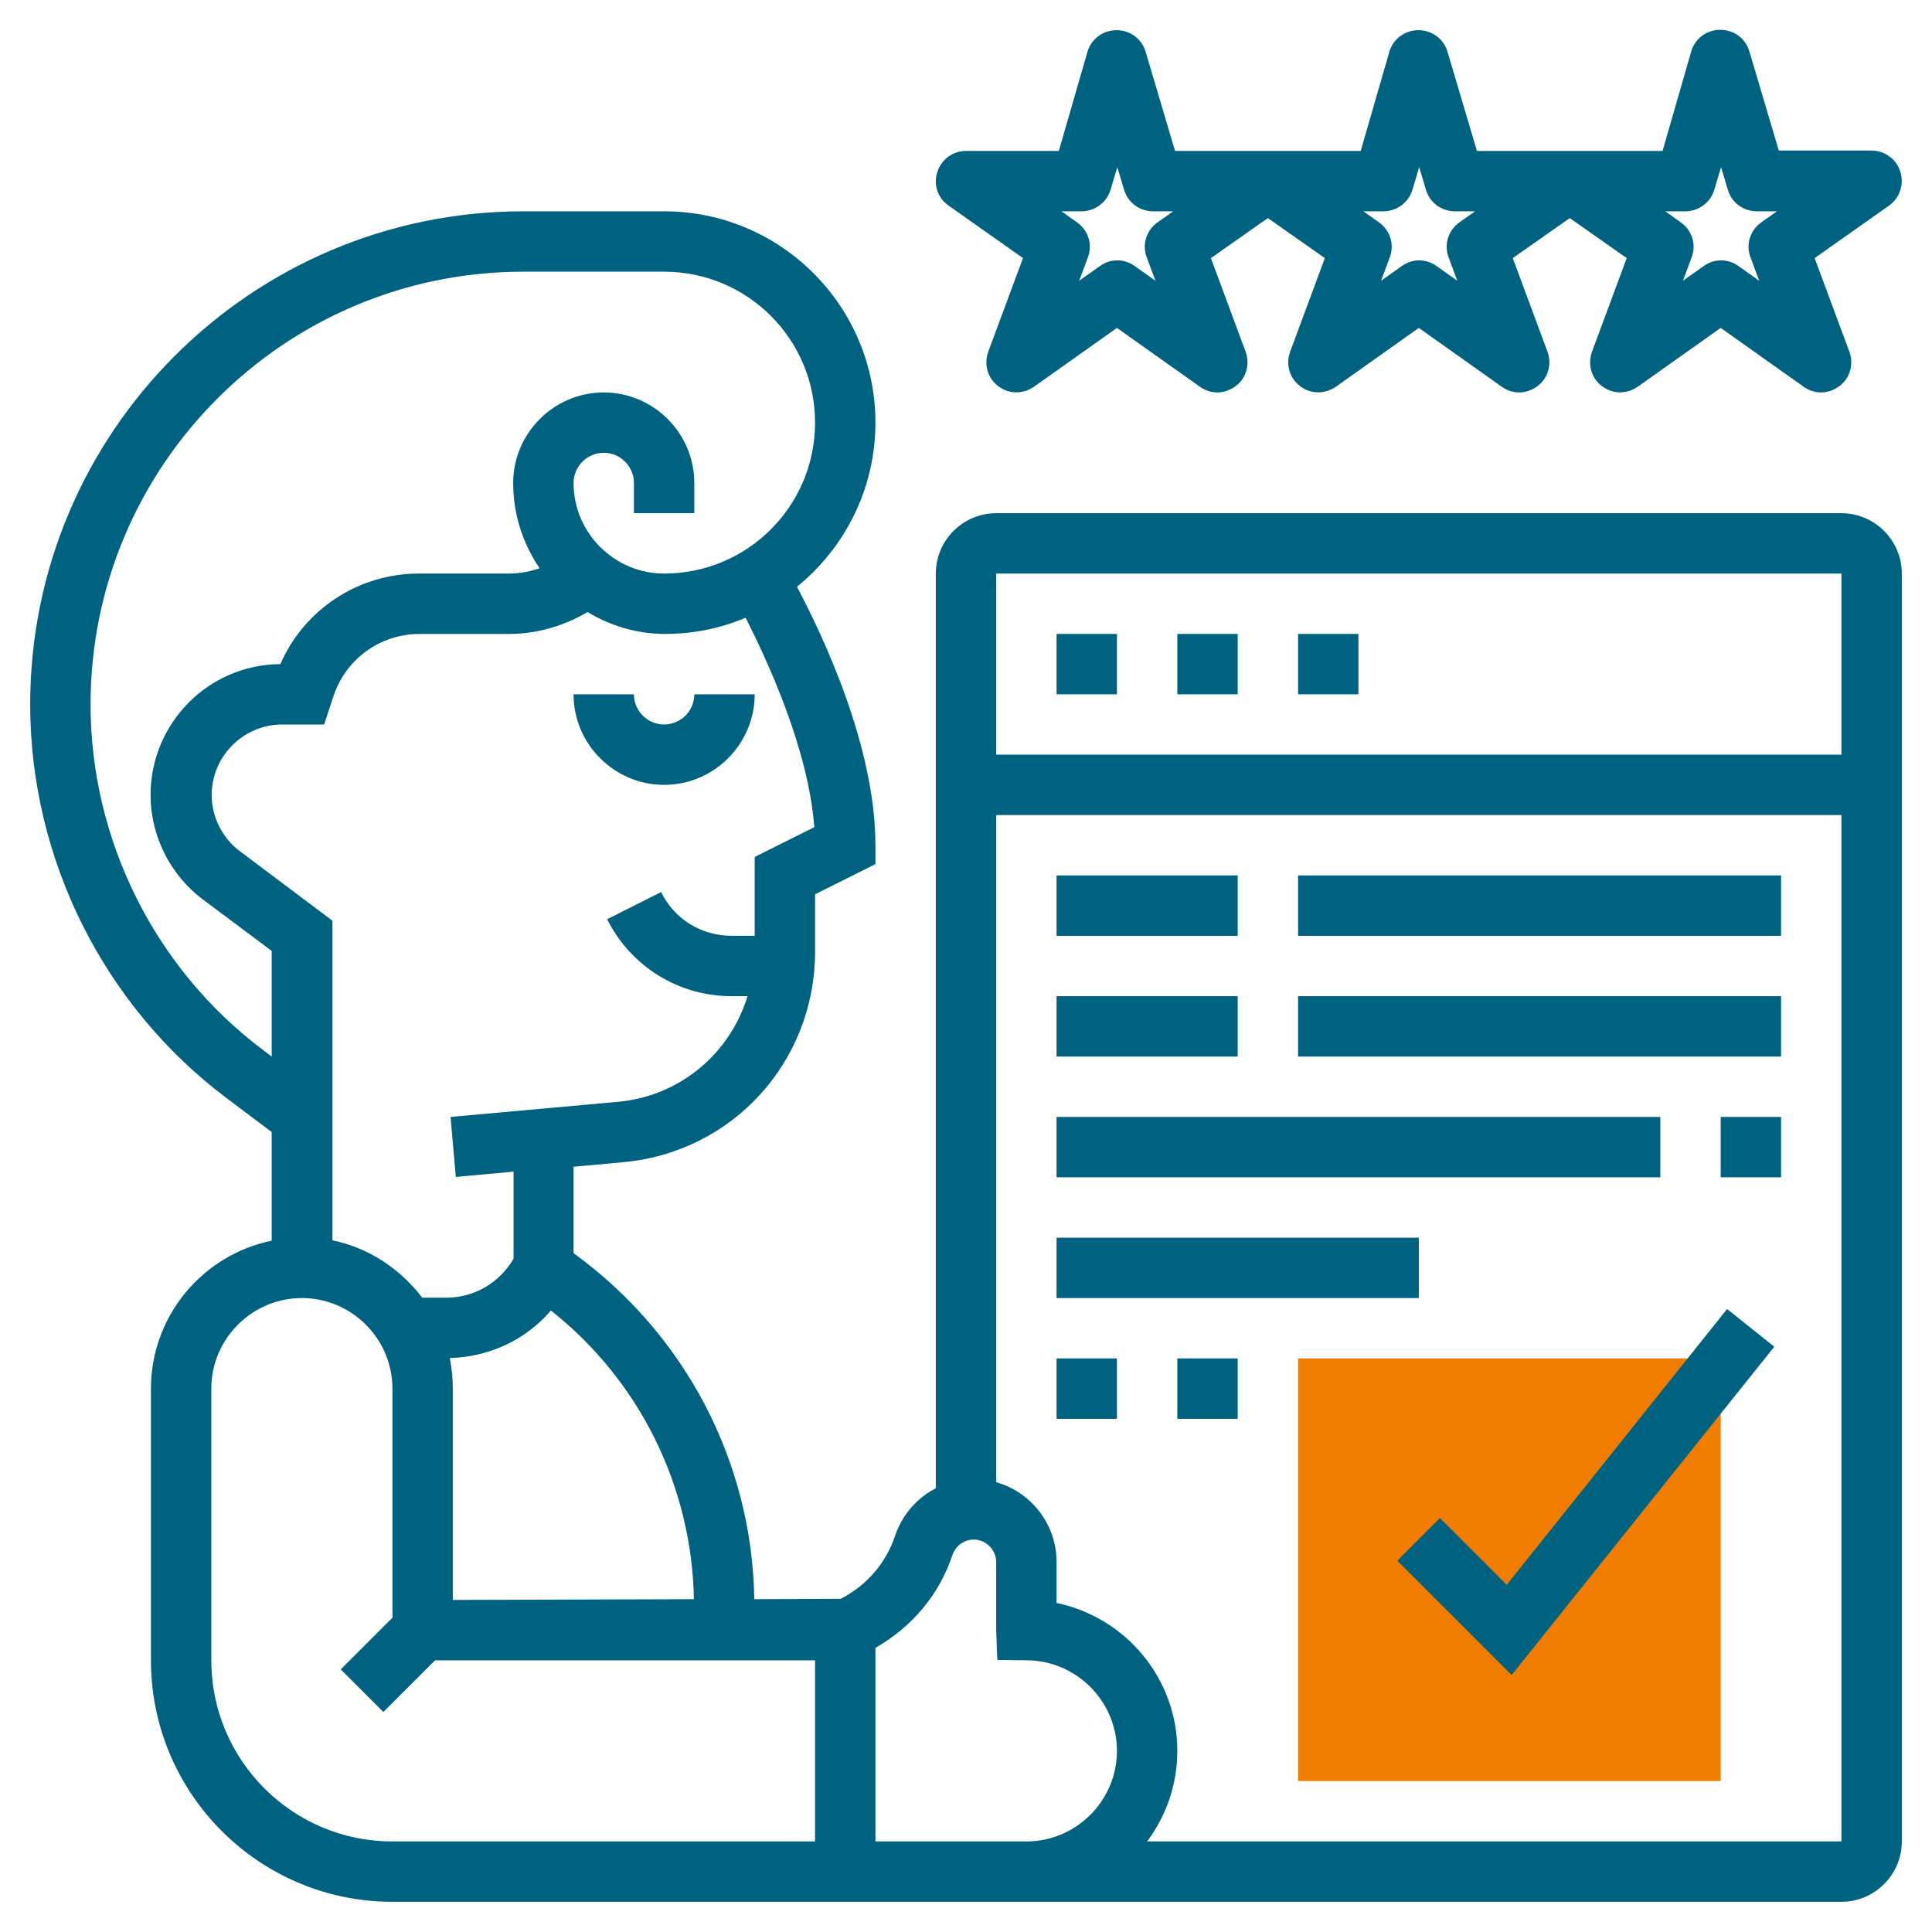 <?xml version="1.0" encoding="UTF-8"?> <!-- Generator: Adobe Illustrator 22.1.0, SVG Export Plug-In . SVG Version: 6.00 Build 0) --> <svg xmlns="http://www.w3.org/2000/svg" xmlns:xlink="http://www.w3.org/1999/xlink" version="1.1" id="_x33_0" x="0px" y="0px" viewBox="0 0 512 512" style="enable-background:new 0 0 512 512;" xml:space="preserve"> <style type="text/css"> .st0{fill:#F07C00;} .st1{fill:#006281;} </style> <g> <g> <g> <path class="st0" d="M456,472H344V360h112V472z"></path> </g> </g> <g> <path class="st1" d="M168,184h-16c0,13.2,10.8,24,24,24s24-10.8,24-24h-16c0,4.4-3.6,8-8,8S168,188.4,168,184z"></path> <path class="st1" d="M488,136H264c-8.8,0-16,7.2-16,16v242.4c-5,2.6-8.9,7-10.8,12.6c-2.4,7.3-7.6,13.2-14.4,16.7l-22.9,0.1 c-0.6-36.6-18.4-70.3-47.9-91.7v-22.9l13.1-1.2c29-2.6,50.9-26.6,50.9-55.8V237l16-8v-5c0-26.2-14-55.7-20.8-68.5 c12.7-10.3,20.8-26,20.8-43.5c0-30.9-25.1-56-56-56h-37.3C66.6,56,8,114.6,8,186.7c0,40.9,19.5,80,52.3,104.5L72,300v28.8 c-18.2,3.7-32,19.9-32,39.2v72c0,35.3,28.7,64,64,64h384c8.8,0,16-7.2,16-16V152C504,143.2,496.8,136,488,136z M488,152v48H264 v-48H488z M183.9,423.8L120,424v-56c0-2.8-0.3-5.5-0.8-8.1c10.5-0.3,20.1-4.8,26.8-12.6C169.4,365.8,183.3,393.7,183.9,423.8z M215.8,219.2l-15.8,7.9V248h-6.1c-8,0-15.2-4.4-18.7-11.6l-14.3,7.2c6.3,12.6,19,20.4,33,20.4h4.2c-4.6,15.1-17.8,26.5-34.4,28 l-44.3,4l1.4,15.9l15.3-1.4v23.1c-3.8,6.4-10.4,10.3-17.9,10.3h-6.3c-5.8-7.6-14.1-13.2-23.8-15.2V244l-24.5-18.4 c-4.7-3.5-7.5-9.1-7.5-14.9c0-10.3,8.4-18.7,18.7-18.7h11.1l2.5-7.6c3.3-9.8,12.4-16.4,22.8-16.4H135c7.3,0,14.4-2.1,20.7-5.8 c6,3.6,13,5.8,20.5,5.8c7.6,0,14.8-1.5,21.4-4.3C203.2,174.8,214.2,198.2,215.8,219.2L215.8,219.2z M69.9,278.4 C41.1,256.9,24,222.6,24,186.7C24,123.4,75.4,72,138.7,72H176c22.1,0,40,17.9,40,40s-17.9,40-40,40c-13.2,0-24-10.8-24-24 c0-4.4,3.6-8,8-8s8,3.6,8,8v8h16v-8c0-13.2-10.8-24-24-24s-24,10.8-24,24c0,8.4,2.6,16.1,7,22.6c-2.6,0.9-5.4,1.4-8.2,1.4H111 c-16,0-30.4,9.5-36.7,24c-19,0.1-34.4,15.6-34.4,34.7c0,10.8,5.2,21.2,13.9,27.7L72,252v28L69.9,278.4z M56,440v-72 c0-13.2,10.8-24,24-24s24,10.8,24,24v60.7l-13.7,13.7l11.3,11.3l13.7-13.7H216v48H104C77.5,488,56,466.5,56,440z M272,488h-40 v-51.3c9.6-5.5,16.9-14,20.4-24.6c0.8-2.4,3.1-4.1,5.6-4.1c3.3,0,6,2.7,6,6v18l0.3,7.9l7.9,0.1c13.1,0.1,23.8,10.9,23.8,24 C296,477.2,285.2,488,272,488L272,488z M304,488c5-6.7,8-15,8-24c0-19.2-13.7-35.4-32-39.2v-10.9c0-10-6.8-18.5-16-21.1V216h224 v272H304z"></path> <path class="st1" d="M251.4,54.5l19.7,13.9l-9.2,24.8c-1.2,3.3-0.2,7,2.6,9.1c2.8,2.2,6.6,2.2,9.5,0.2l22-15.6l22,15.6 c1.4,1,3,1.5,4.6,1.5c1.7,0,3.4-0.6,4.9-1.7c2.8-2.1,3.8-5.8,2.6-9.1l-9.2-24.8L336,57.8l15.1,10.6l-9.2,24.8 c-1.2,3.3-0.2,7,2.6,9.1c2.8,2.2,6.6,2.2,9.5,0.2l22-15.6l22,15.6c1.4,1,3,1.5,4.6,1.5c1.7,0,3.4-0.6,4.9-1.7 c2.8-2.1,3.8-5.8,2.6-9.1l-9.2-24.8L416,57.8l15.1,10.6l-9.2,24.8c-1.2,3.3-0.2,7,2.6,9.1c2.8,2.2,6.6,2.2,9.5,0.2l22-15.6 l22,15.6c1.4,1,3,1.5,4.6,1.5c1.7,0,3.4-0.6,4.9-1.7c2.8-2.1,3.8-5.8,2.6-9.1l-9.2-24.8l19.7-13.9c2.8-2,4.1-5.6,3-9 c-1-3.3-4.1-5.6-7.6-5.6h-24.6l-7.8-26.3c-1-3.4-4.1-5.7-7.7-5.7s-6.7,2.3-7.7,5.7L440.6,40H416h-24.6l-7.8-26.3 c-1-3.4-4.1-5.7-7.7-5.7s-6.7,2.3-7.7,5.7L360.6,40H336h-24.6l-7.8-26.3c-1-3.4-4.1-5.7-7.7-5.7s-6.7,2.3-7.7,5.7L280.6,40H256 c-3.5,0-6.6,2.3-7.6,5.6C247.3,48.9,248.5,52.5,251.4,54.5L251.4,54.5z M446.6,56c3.5,0,6.7-2.3,7.7-5.7l1.8-6l1.8,6 c1,3.4,4.1,5.7,7.7,5.7h5.3l-4.1,2.9c-3,2.1-4.2,5.9-2.9,9.3l2.3,6.2l-5.5-3.9c-1.4-1-3-1.5-4.6-1.5s-3.2,0.5-4.6,1.5l-5.5,3.9 l2.3-6.2c1.3-3.4,0.1-7.2-2.9-9.3l-4.1-2.9L446.6,56z M366.6,56c3.5,0,6.7-2.3,7.7-5.7l1.8-6l1.8,6c1,3.4,4.1,5.7,7.7,5.7h5.3 l-4.1,2.9c-3,2.1-4.2,5.9-2.9,9.3l2.3,6.2l-5.5-3.9c-1.4-1-3-1.5-4.6-1.5s-3.2,0.5-4.6,1.5l-5.5,3.9l2.3-6.2 c1.3-3.4,0.1-7.2-2.9-9.3l-4.1-2.9L366.6,56z M286.6,56c3.5,0,6.7-2.3,7.7-5.7l1.8-6l1.8,6c1,3.4,4.1,5.7,7.7,5.7h5.3l-4.1,2.9 c-3,2.1-4.2,5.9-2.9,9.3l2.3,6.2l-5.5-3.9c-1.4-1-3-1.5-4.6-1.5s-3.2,0.5-4.6,1.5l-5.5,3.9l2.3-6.2c1.3-3.4,0.1-7.2-2.9-9.3 l-4.1-2.9L286.6,56z"></path> <path class="st1" d="M399.3,420l-17.7-17.7l-11.3,11.3l30.3,30.3l69.6-87l-12.5-10L399.3,420z"></path> <path class="st1" d="M280,168h16v16h-16V168z"></path> <path class="st1" d="M312,168h16v16h-16V168z"></path> <path class="st1" d="M344,168h16v16h-16V168z"></path> <path class="st1" d="M280,232h48v16h-48V232z"></path> <path class="st1" d="M344,232h128v16H344V232z"></path> <path class="st1" d="M280,264h48v16h-48V264z"></path> <path class="st1" d="M344,264h128v16H344V264z"></path> <path class="st1" d="M280,296h160v16H280V296z"></path> <path class="st1" d="M456,296h16v16h-16V296z"></path> <path class="st1" d="M280,328h96v16h-96V328z"></path> <path class="st1" d="M280,360h16v16h-16V360z"></path> <path class="st1" d="M312,360h16v16h-16V360z"></path> </g> </g> </svg> 